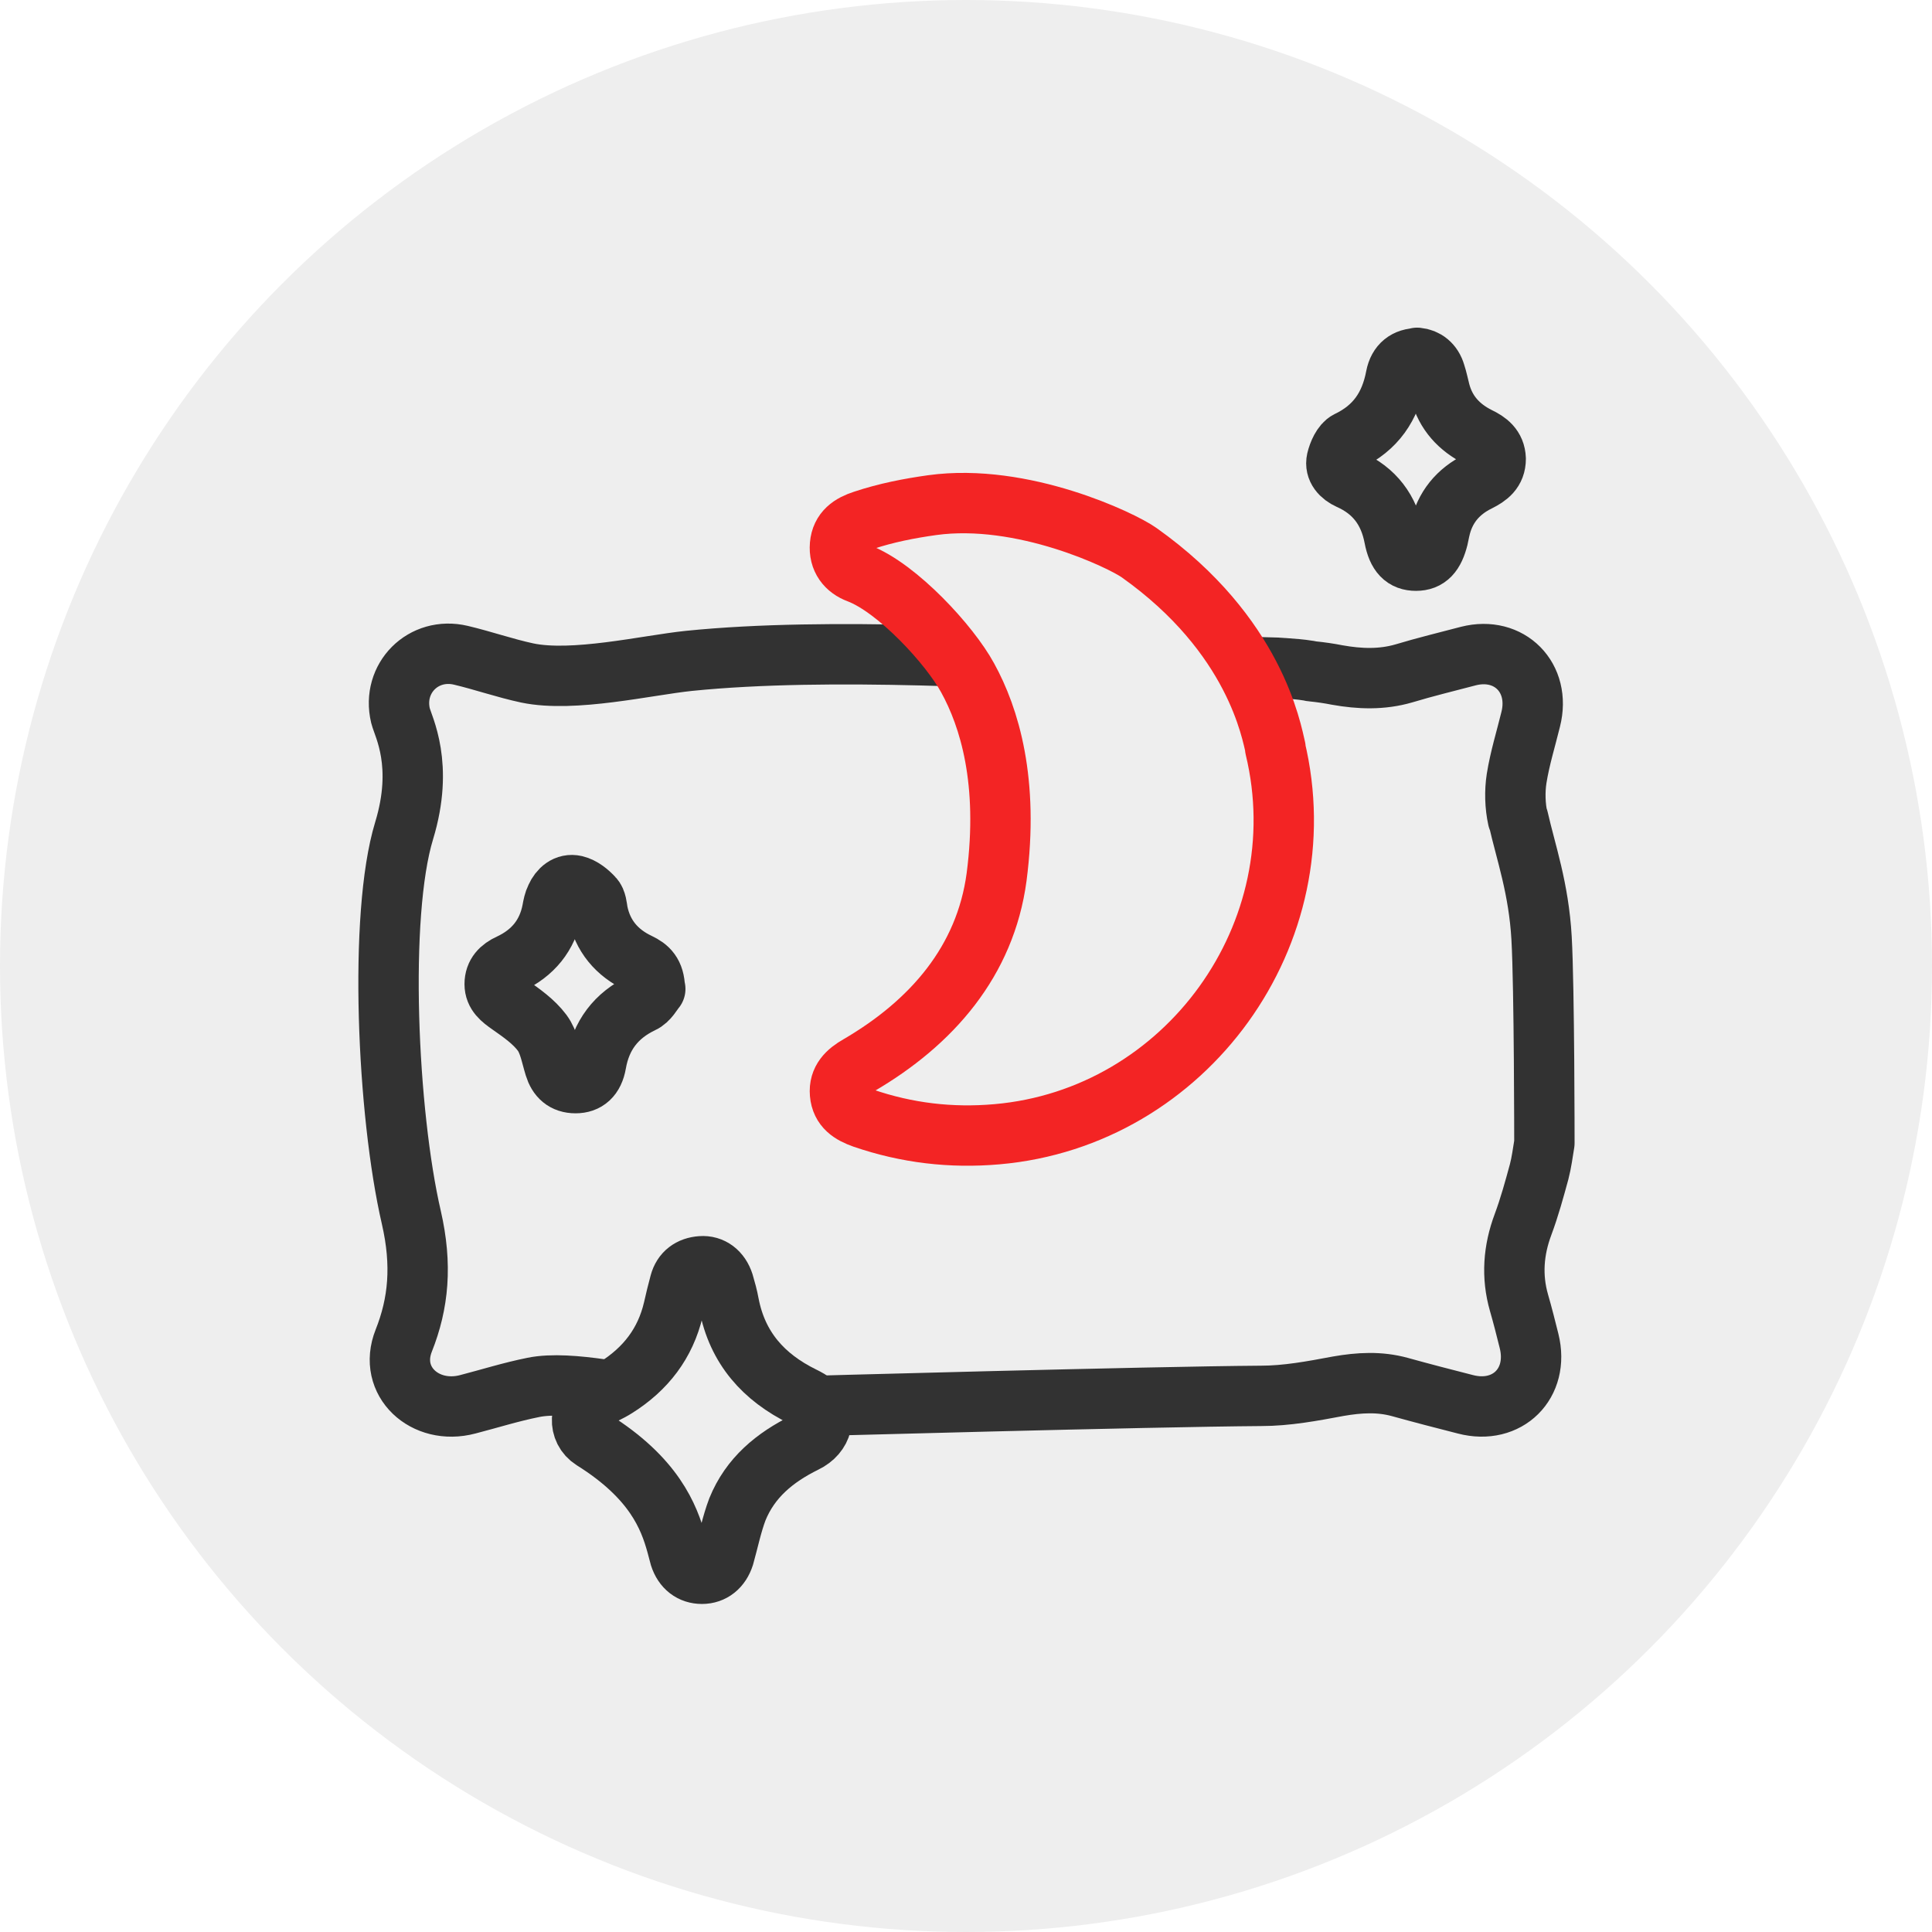 <?xml version="1.0" encoding="UTF-8"?>
<svg id="_Слой_1" data-name="Слой 1" xmlns="http://www.w3.org/2000/svg" viewBox="0 0 48 48">
  <defs>
    <style>
      .cls-1 {
        stroke: #323232;
      }

      .cls-1, .cls-2 {
        stroke-linecap: round;
        stroke-linejoin: round;
        stroke-width: 1.5px;
      }

      .cls-1, .cls-2, .cls-3 {
        fill: #eee;
      }

      .cls-2 {
        stroke: #f32424;
      }
    </style>
  </defs>
  <circle class="cls-3" cx="24" cy="24" r="24"/>
  <g>
    <path class="cls-1" d="M37.71,20.34c-.07-.32-.08-.68-.03-1,.08-.5,.23-.98,.35-1.47,.26-1.03-.53-1.83-1.55-1.57-.53,.14-1.07,.27-1.6,.43-.55,.16-1.1,.14-1.66,.04-.2-.04-.41-.07-.61-.09-.04,0-.09-.02-.12-.02-.18-.03-.34-.04-.6-.06-.05,0-.09-.01-.14-.01,0,0,0,0,0,0-.57-.02-1.61-.03-3.98-.12-2.38-.08-7.12-.41-10.66-.05-1.05,.11-2.86,.54-4.01,.3-.56-.12-1.1-.31-1.65-.44-.93-.22-1.72,.57-1.5,1.5,.07,.28,.59,1.22,.09,2.86-.64,2.1-.42,7.02,.18,9.61,.27,1.18,.18,2.13-.19,3.06-.4,1.01,.53,1.86,1.59,1.58,.54-.14,1.08-.31,1.63-.42,.92-.19,2.56,.23,3.14,.26,.54,.05,1.93,.25,2.77,.23,1.01-.03,9.38-.26,12.17-.28,.64,0,1.28-.12,1.92-.24,.52-.09,1.02-.12,1.53,.02,.54,.15,1.08,.29,1.63,.43,1.04,.27,1.84-.52,1.58-1.57-.08-.32-.16-.64-.25-.95-.19-.66-.14-1.31,.1-1.95,.16-.43,.28-.87,.4-1.31,.06-.23,.09-.47,.13-.71,0,0,0-3.85-.07-5.09s-.39-2.13-.58-2.97Z"/>
    <path class="cls-1" d="M20.23,34.88c-.08-.08-.18-.13-.28-.18-.98-.48-1.63-1.21-1.84-2.3-.03-.17-.08-.35-.13-.52-.09-.28-.3-.44-.56-.42-.27,.02-.46,.16-.53,.42-.06,.22-.11,.43-.16,.65-.2,.85-.69,1.48-1.42,1.94-.17,.11-.37,.19-.54,.29-.39,.23-.42,.77-.04,1.01,1.52,.95,1.89,1.91,2.08,2.6,.03,.1,.05,.2,.08,.3,.09,.28,.29,.43,.55,.43,.26,0,.46-.16,.55-.44,.11-.39,.19-.79,.33-1.16,.32-.79,.93-1.29,1.68-1.66,.44-.21,.55-.68,.24-.98Z"/>
    <path class="cls-1" d="M35.21,8.89c.21,.02,.38,.15,.45,.39,.05,.15,.08,.31,.12,.46,.14,.52,.47,.88,.95,1.12,.23,.11,.42,.25,.43,.54,0,.3-.19,.44-.43,.56-.51,.25-.84,.65-.96,1.21-.01,.06-.03,.13-.04,.19-.1,.4-.26,.57-.55,.57-.29,0-.46-.16-.54-.58-.13-.68-.49-1.16-1.12-1.44-.2-.09-.36-.26-.31-.48,.04-.17,.14-.4,.28-.47,.69-.33,1.05-.86,1.19-1.6,.06-.31,.26-.46,.55-.46Z"/>
    <path class="cls-1" d="M16.28,24.57c-.07,.08-.17,.28-.33,.35-.65,.31-1.02,.81-1.14,1.5-.06,.34-.24,.49-.51,.49-.28,0-.44-.15-.52-.41-.09-.29-.14-.61-.31-.84-.21-.28-.51-.49-.81-.7-.2-.14-.37-.27-.37-.51,0-.25,.15-.4,.37-.5,.58-.27,.94-.71,1.06-1.33,.02-.11,.04-.22,.09-.32,.09-.2,.26-.35,.48-.3,.17,.04,.33,.17,.45,.3,.08,.08,.09,.24,.11,.36,.12,.59,.47,1.01,1.02,1.27,.23,.11,.39,.25,.4,.63Z"/>
    <path class="cls-2" d="M31.69,18.59c-.1-.41-.5-2.81-3.39-4.86-.42-.3-2.89-1.49-5.14-1.18-.57,.08-1.14,.19-1.71,.38-.31,.1-.55,.26-.58,.61-.03,.35,.16,.59,.46,.7,.97,.37,2.27,1.79,2.71,2.6,.54,.98,1.03,2.57,.72,4.95-.28,2.09-1.61,3.62-3.43,4.68-.28,.16-.49,.36-.46,.7,.03,.35,.27,.5,.58,.61,1.08,.37,2.18,.5,3.32,.4,4.7-.41,8.02-5,6.91-9.6Z"/>
  </g>
</svg>